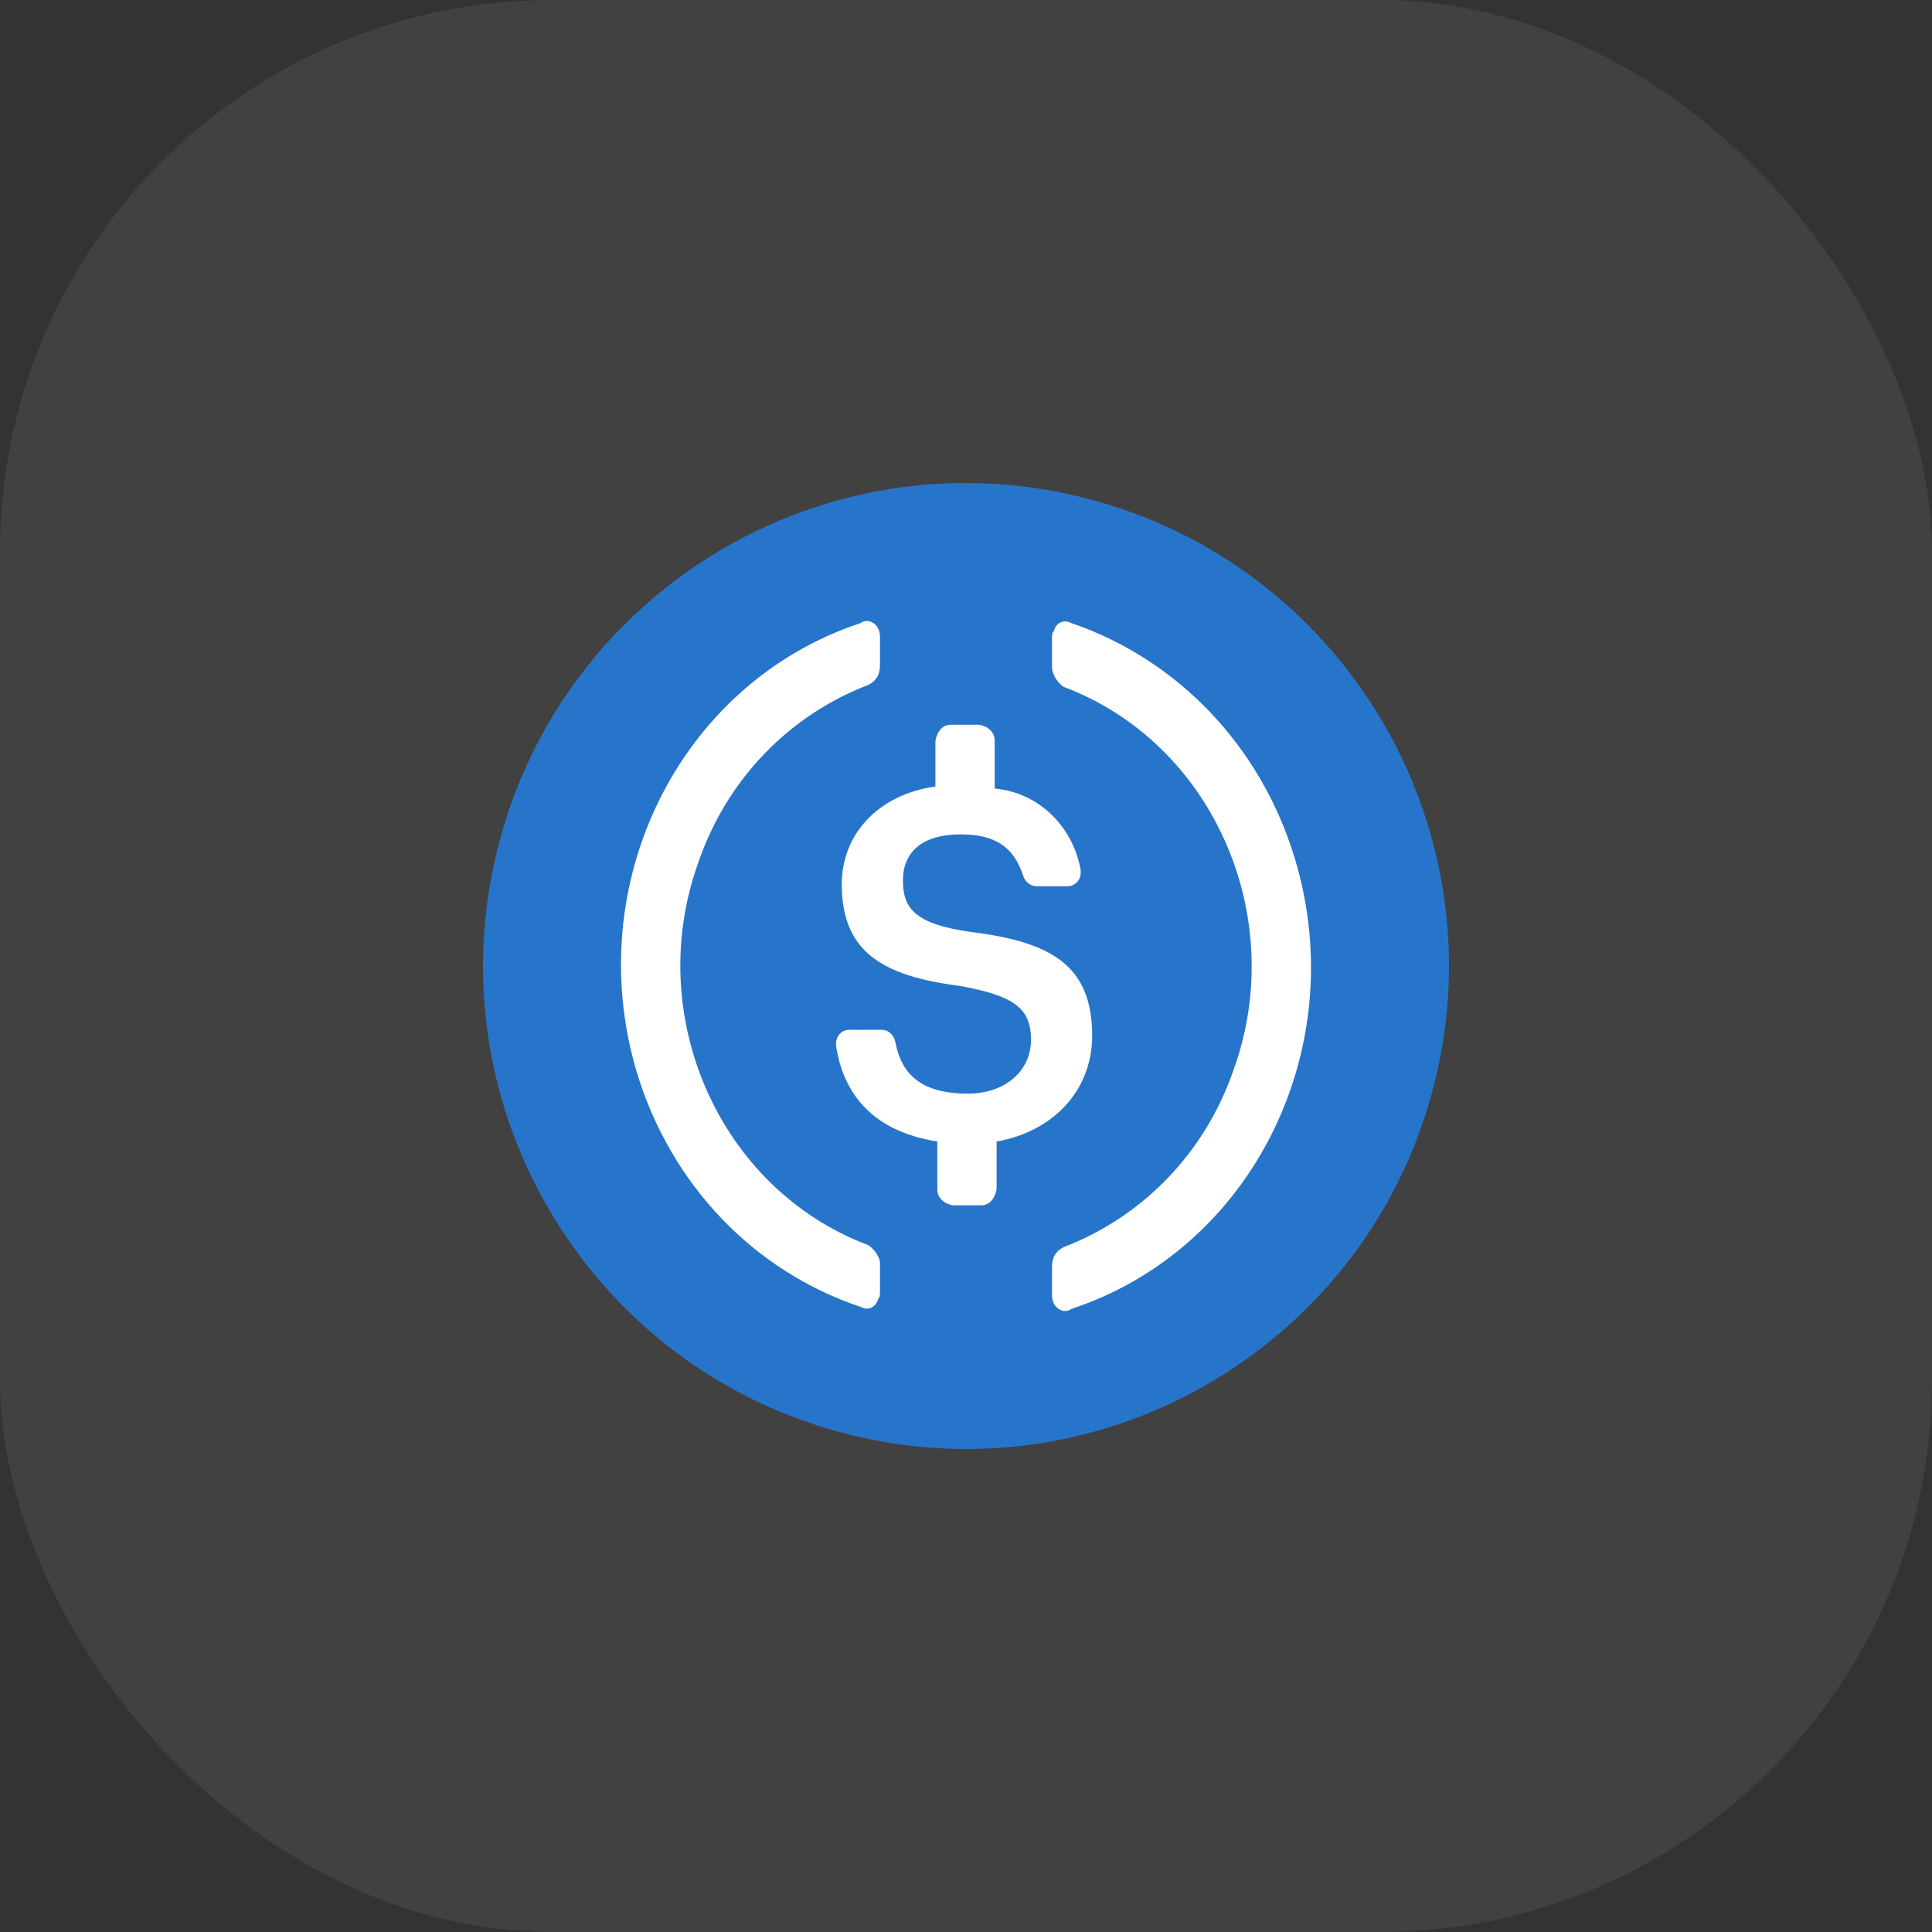 <svg width="56" height="56" viewBox="0 0 56 56" fill="none" xmlns="http://www.w3.org/2000/svg">
<rect x="0" y="0" width="56" height="56" fill="#333333" stroke="none"/>
<rect width="56" height="56" rx="16" fill="white" fill-opacity="0.07"/>
<path d="M41.581 31.387C39.711 38.887 32.114 43.451 24.612 41.581C17.113 39.711 12.549 32.114 14.419 24.615C16.288 17.114 23.886 12.549 31.385 14.419C38.886 16.289 43.451 23.886 41.581 31.387L41.581 31.387H41.581Z" fill="#2775CA"/>
<path d="M31.657 30.023C31.657 28 30.493 27.306 28.166 27.017C26.504 26.786 26.172 26.324 26.172 25.515C26.172 24.705 26.726 24.185 27.834 24.185C28.831 24.185 29.385 24.532 29.662 25.399C29.718 25.572 29.884 25.688 30.05 25.688H30.937C31.158 25.688 31.325 25.515 31.325 25.283V25.226C31.103 23.954 30.106 22.971 28.831 22.856V21.468C28.831 21.237 28.665 21.064 28.388 21.006H27.557C27.335 21.006 27.169 21.179 27.114 21.468V22.798C25.451 23.029 24.399 24.185 24.399 25.63C24.399 27.538 25.507 28.289 27.834 28.578C29.385 28.867 29.884 29.214 29.884 30.139C29.884 31.064 29.108 31.7 28.056 31.7C26.615 31.7 26.116 31.064 25.95 30.197C25.895 29.965 25.729 29.85 25.562 29.85H24.62C24.399 29.85 24.233 30.023 24.233 30.254V30.312C24.454 31.757 25.341 32.798 27.169 33.087V34.474C27.169 34.705 27.335 34.879 27.612 34.937H28.443C28.665 34.937 28.831 34.763 28.887 34.474V33.087C30.549 32.798 31.657 31.584 31.657 30.023Z" fill="white"/>
<path d="M25.174 36.093C20.853 34.474 18.637 29.445 20.243 24.994C21.074 22.566 22.903 20.717 25.174 19.85C25.396 19.734 25.507 19.561 25.507 19.272V18.462C25.507 18.231 25.396 18.058 25.174 18C25.119 18 25.008 18 24.953 18.058C19.689 19.792 16.808 25.63 18.47 31.121C19.468 34.358 21.85 36.844 24.953 37.884C25.174 38 25.396 37.884 25.451 37.653C25.507 37.596 25.507 37.538 25.507 37.422V36.613C25.507 36.439 25.34 36.208 25.174 36.093ZM31.047 18.058C30.826 17.942 30.604 18.058 30.549 18.289C30.493 18.347 30.493 18.404 30.493 18.52V19.329C30.493 19.561 30.66 19.792 30.826 19.907C35.147 21.526 37.364 26.555 35.757 31.006C34.926 33.434 33.097 35.283 30.826 36.15C30.604 36.266 30.493 36.439 30.493 36.728V37.538C30.493 37.769 30.604 37.942 30.826 38C30.881 38 30.992 38 31.047 37.942C36.311 36.208 39.192 30.37 37.53 24.879C36.532 21.584 34.094 19.098 31.047 18.058Z" fill="white"/>
</svg>
